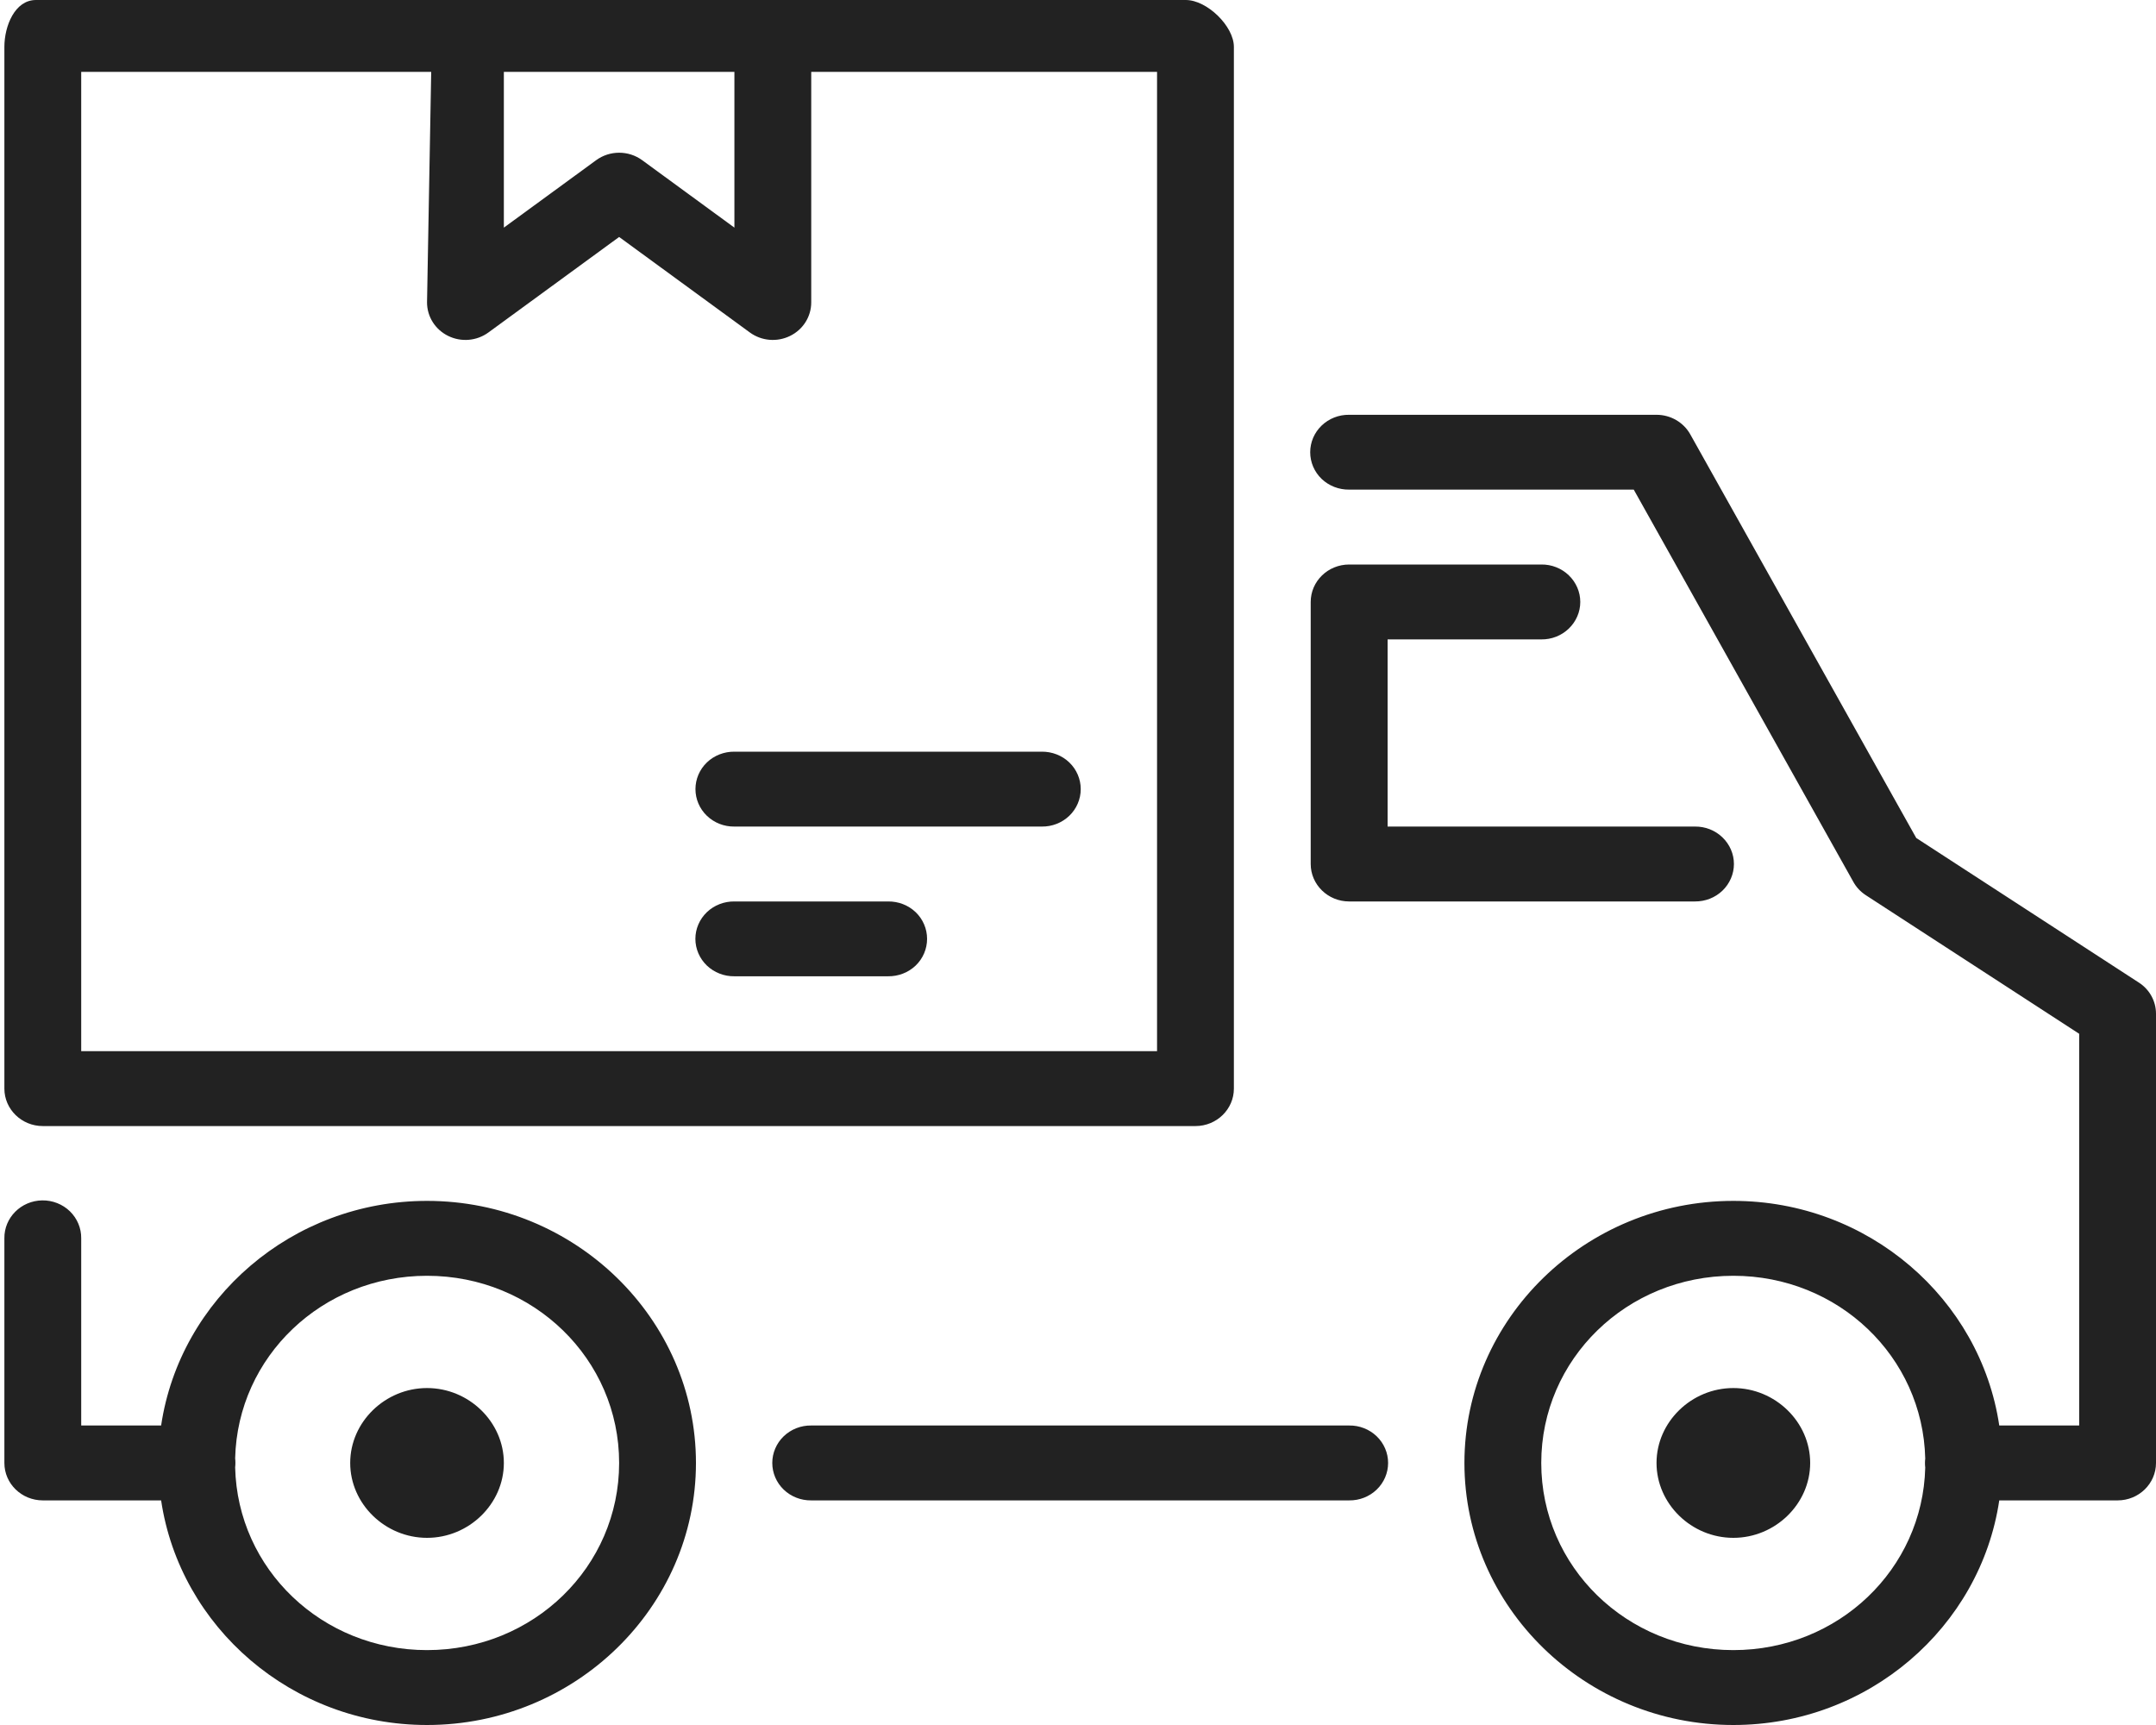 <svg width="30" height="24" viewBox="0 0 30 24" fill="none" xmlns="http://www.w3.org/2000/svg">
<g clip-path="url(#clip0_1801_3462)">
<path d="M0.5 0C0.205 0 0.061 0.364 0.061 0.652V15.146C0.061 15.433 0.3 15.667 0.596 15.667H16.634C16.93 15.667 17.169 15.433 17.169 15.146V0.652C17.169 0.364 16.795 0 16.5 0H0.5ZM1.13 1H6L5.942 4.208C5.942 4.405 6.056 4.586 6.237 4.674C6.418 4.763 6.635 4.744 6.797 4.625L8.615 3.297L10.433 4.625C10.595 4.744 10.812 4.763 10.993 4.674C11.174 4.586 11.288 4.405 11.288 4.208V1H16.1V14.625H1.13V1ZM7.011 1H10.219V3.167L8.936 2.229C8.746 2.09 8.485 2.09 8.295 2.229L7.011 3.167V1ZM18.773 5.771C18.63 5.769 18.492 5.823 18.39 5.921C18.288 6.019 18.231 6.152 18.231 6.292C18.231 6.431 18.288 6.565 18.39 6.663C18.492 6.76 18.63 6.814 18.773 6.812H22.733L25.789 12.27C25.83 12.344 25.889 12.407 25.961 12.454L28.931 14.383V19.833H27.819C27.557 18.071 25.998 16.708 24.119 16.708C22.059 16.708 20.377 18.347 20.377 20.354C20.377 22.361 22.059 24 24.119 24C25.998 24 27.557 22.637 27.819 20.875H29.466C29.761 20.875 30 20.642 30 20.354V14.104C30 13.93 29.911 13.767 29.762 13.671L26.664 11.659L23.519 6.042C23.425 5.875 23.245 5.771 23.05 5.771L18.773 5.771ZM18.773 7.854C18.478 7.854 18.238 8.087 18.238 8.375V12.021C18.238 12.308 18.478 12.542 18.773 12.542H23.584C23.728 12.543 23.865 12.49 23.967 12.392C24.069 12.294 24.127 12.16 24.127 12.021C24.127 11.881 24.069 11.748 23.967 11.65C23.865 11.552 23.728 11.498 23.584 11.5H19.308V8.896H21.446C21.589 8.898 21.727 8.844 21.829 8.746C21.931 8.648 21.989 8.515 21.989 8.375C21.989 8.235 21.931 8.102 21.829 8.004C21.727 7.906 21.589 7.852 21.446 7.854H18.773ZM10.219 10.458C10.076 10.457 9.938 10.51 9.836 10.608C9.734 10.706 9.677 10.84 9.677 10.979C9.677 11.118 9.734 11.252 9.836 11.35C9.938 11.448 10.076 11.502 10.219 11.5H14.496C14.639 11.502 14.777 11.448 14.879 11.35C14.981 11.252 15.038 11.118 15.038 10.979C15.038 10.84 14.981 10.706 14.879 10.608C14.777 10.51 14.639 10.457 14.496 10.458H10.219ZM10.219 12.542C10.076 12.54 9.938 12.594 9.836 12.691C9.734 12.789 9.676 12.923 9.676 13.062C9.676 13.202 9.734 13.336 9.836 13.434C9.938 13.531 10.076 13.585 10.219 13.583H12.357C12.501 13.585 12.639 13.531 12.741 13.434C12.843 13.336 12.9 13.202 12.9 13.062C12.9 12.923 12.843 12.789 12.741 12.691C12.639 12.594 12.501 12.54 12.357 12.542H10.219ZM0.587 16.701C0.292 16.706 0.057 16.942 0.061 17.229V20.354C0.061 20.642 0.3 20.875 0.596 20.875H2.242C2.504 22.637 4.063 24 5.942 24C8.002 24 9.684 22.361 9.684 20.354C9.684 18.347 8.002 16.708 5.942 16.708C4.063 16.708 2.504 18.072 2.242 19.833H1.13V17.229C1.132 17.088 1.075 16.953 0.973 16.853C0.871 16.754 0.732 16.699 0.587 16.701ZM5.942 17.75C7.424 17.75 8.615 18.91 8.615 20.354C8.615 21.799 7.424 22.958 5.942 22.958C4.48 22.958 3.305 21.831 3.272 20.415C3.277 20.373 3.277 20.331 3.272 20.289C3.307 18.875 4.482 17.75 5.942 17.75ZM24.119 17.75C25.581 17.75 26.756 18.877 26.789 20.293C26.784 20.335 26.784 20.377 26.789 20.419C26.754 21.833 25.579 22.958 24.119 22.958C22.636 22.958 21.446 21.799 21.446 20.354C21.446 18.91 22.636 17.75 24.119 17.75ZM5.942 19.312C5.358 19.312 4.873 19.785 4.873 20.354C4.873 20.923 5.358 21.396 5.942 21.396C6.526 21.396 7.011 20.923 7.011 20.354C7.011 19.785 6.526 19.312 5.942 19.312ZM24.119 19.312C23.535 19.312 23.05 19.785 23.05 20.354C23.05 20.923 23.535 21.396 24.119 21.396C24.703 21.396 25.188 20.923 25.188 20.354C25.188 19.785 24.703 19.312 24.119 19.312ZM11.288 19.833C11.145 19.831 11.007 19.885 10.905 19.983C10.803 20.081 10.746 20.215 10.746 20.354C10.746 20.493 10.803 20.627 10.905 20.725C11.007 20.823 11.145 20.877 11.288 20.875H18.773C18.916 20.877 19.054 20.823 19.156 20.725C19.258 20.627 19.315 20.493 19.315 20.354C19.315 20.215 19.258 20.081 19.156 19.983C19.054 19.885 18.916 19.831 18.773 19.833H11.288Z" fill="#222222"/>
</g>
<defs>
<clipPath id="clip0_1801_3462">
<rect width="30" height="24" fill="white"/>
</clipPath>
</defs>
</svg>
